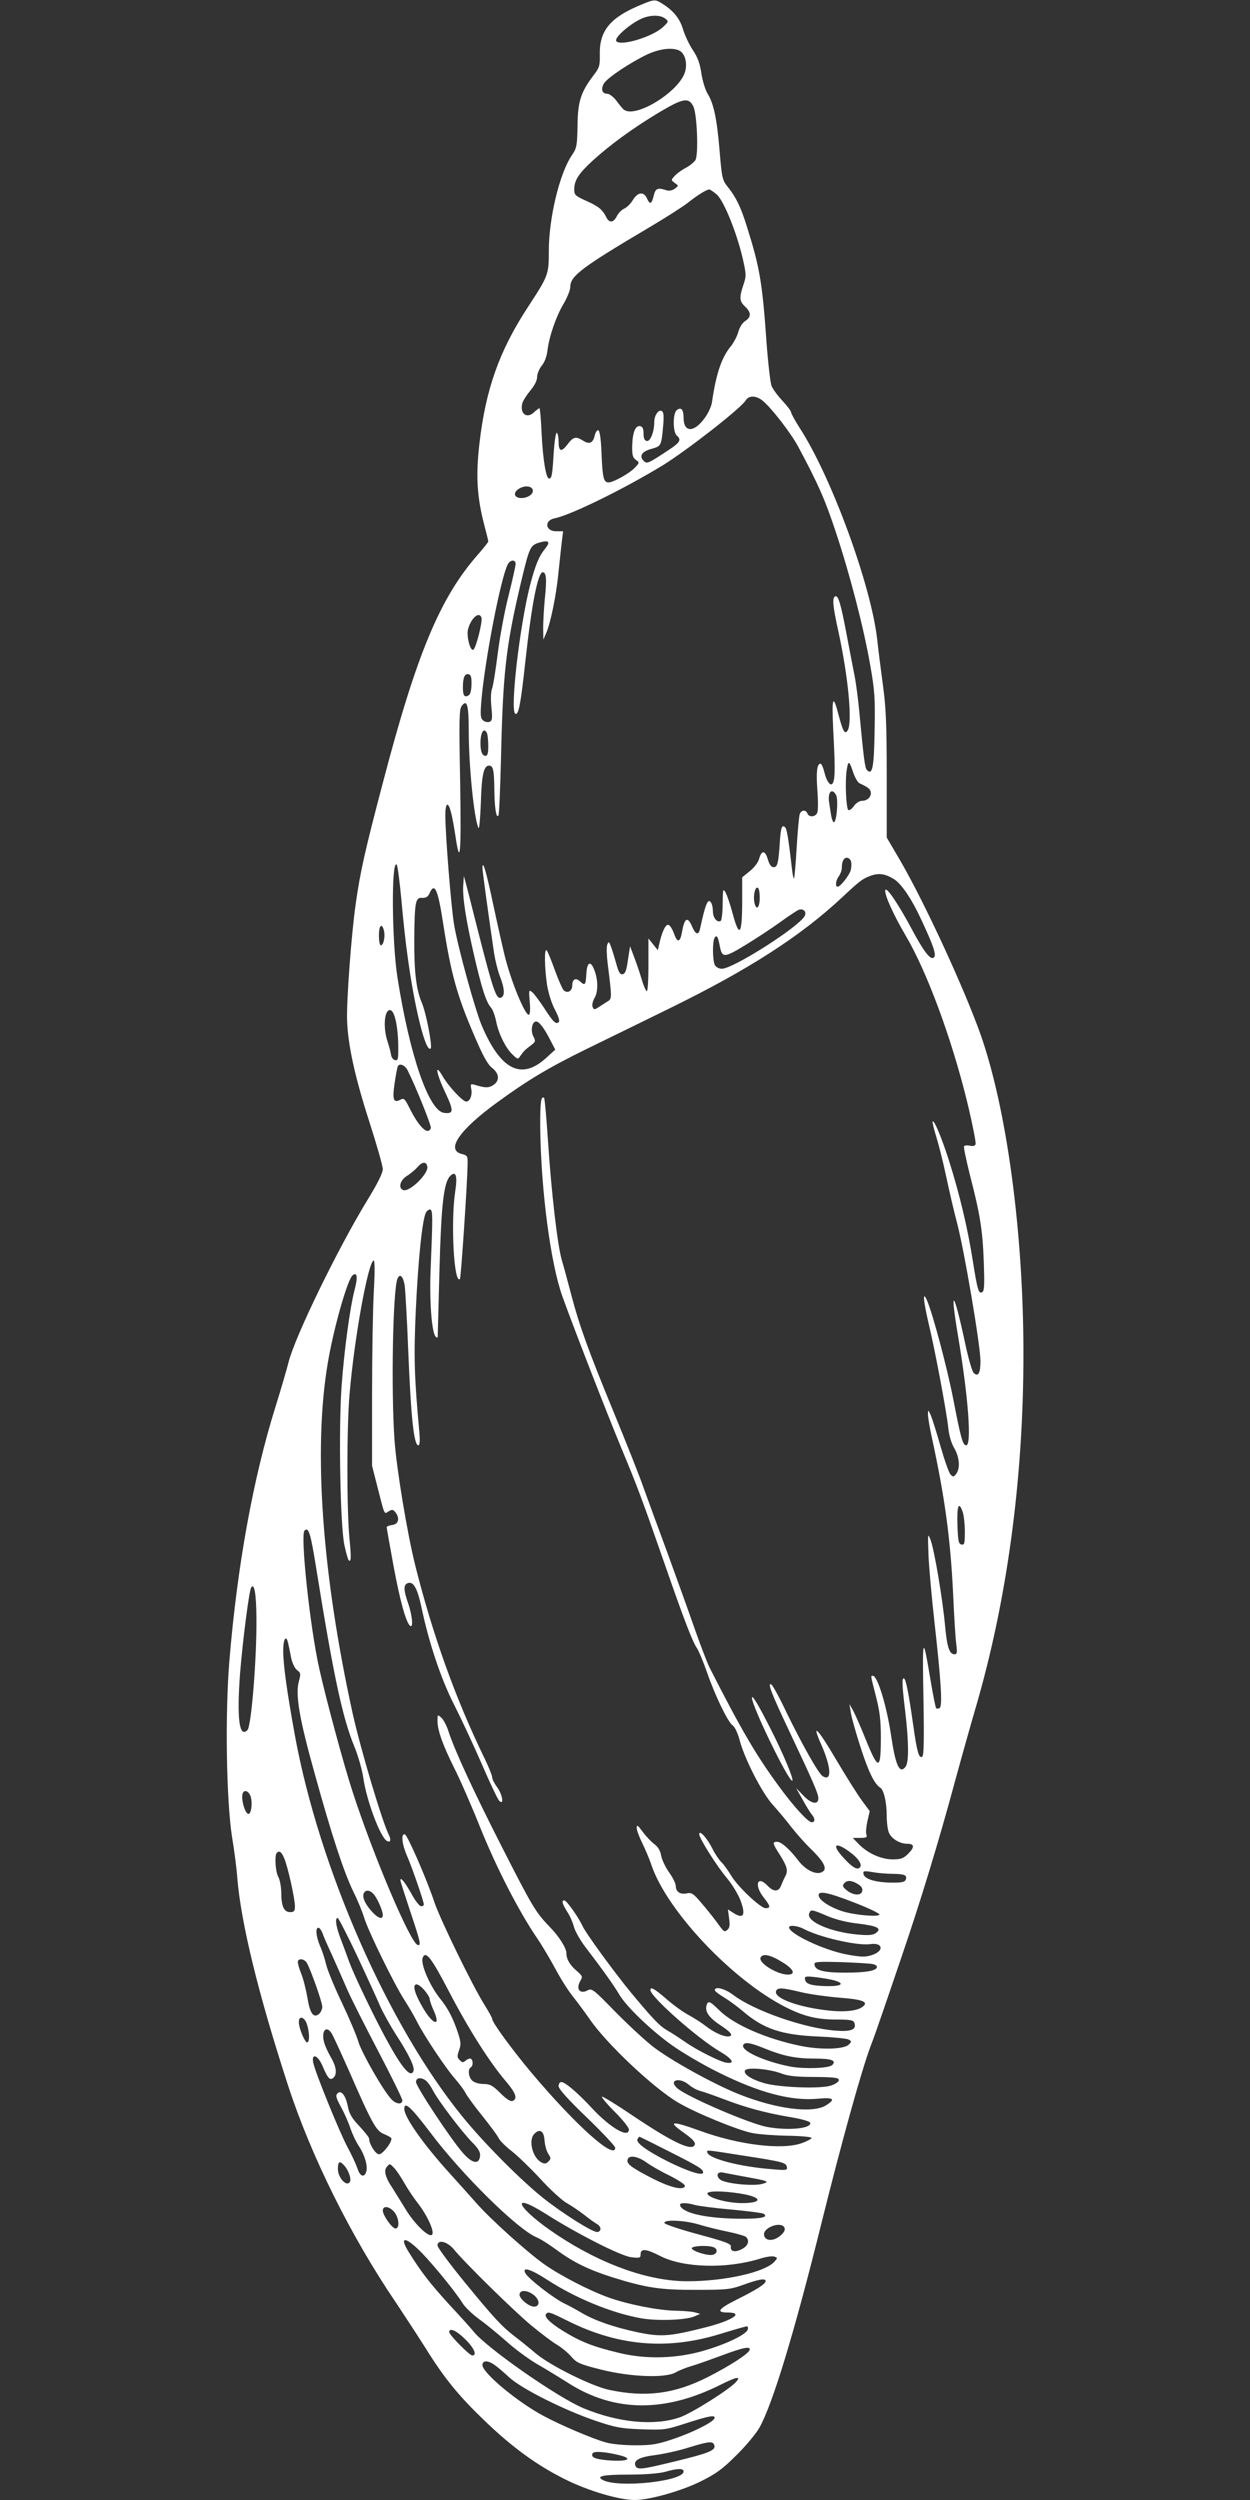 <?xml version="1.0" standalone="no"?>
<!DOCTYPE svg PUBLIC "-//W3C//DTD SVG 20010904//EN"
 "http://www.w3.org/TR/2001/REC-SVG-20010904/DTD/svg10.dtd">
<svg version="1.0" xmlns="http://www.w3.org/2000/svg"
 width="640pt" height="1280pt" viewBox="0 0 640 1280"
 preserveAspectRatio="xMidYMid meet">
<rect x="0" y="0" width="640" height="1280" fill="#333333" stroke="none"/>
<g transform="translate(0,1280) scale(0.1,-0.1)"
fill="#ffffff" stroke="none">
<path d="M3262 12767 c-140 -61 -193 -128 -191 -243 1 -59 -1 -69 -30 -107
-67 -88 -83 -136 -84 -260 -2 -104 -4 -115 -29 -152 -63 -92 -118 -322 -118
-489 0 -122 -2 -127 -105 -285 -149 -227 -219 -425 -251 -708 -18 -162 -12
-267 26 -413 11 -41 20 -78 20 -82 0 -4 -23 -33 -51 -65 -195 -221 -315 -507
-488 -1168 -92 -349 -117 -460 -140 -625 -22 -153 -47 -492 -44 -592 4 -127
40 -291 112 -515 39 -121 71 -233 71 -249 0 -19 -26 -72 -75 -152 -154 -251
-377 -710 -408 -838 -8 -32 -37 -132 -65 -222 -116 -369 -198 -823 -238 -1311
-22 -276 -15 -707 14 -896 12 -71 24 -166 27 -210 19 -232 108 -596 260 -1063
118 -362 322 -773 554 -1114 47 -71 115 -175 151 -232 96 -154 168 -242 299
-368 142 -137 269 -230 416 -303 117 -58 274 -105 355 -105 75 0 239 46 339
96 78 39 110 62 181 133 48 47 101 111 118 141 68 121 179 487 316 1040 105
423 207 791 254 915 17 44 39 107 50 140 12 33 59 173 106 310 99 290 193 598
277 910 33 121 80 288 104 370 161 550 245 1170 245 1813 0 622 -85 1253 -220
1637 -85 238 -281 663 -408 884 l-72 123 0 320 c0 260 -4 346 -19 457 -10 75
-24 182 -30 239 -32 278 -234 830 -396 1080 -25 39 -45 76 -45 82 0 6 -20 32
-44 58 -25 27 -50 61 -56 77 -6 16 -18 120 -26 230 -21 300 -35 380 -101 588
-30 97 -55 148 -96 199 -29 36 -31 45 -43 190 -14 164 -30 238 -62 290 -11 18
-25 64 -31 102 -7 50 -19 83 -44 120 -19 29 -41 76 -50 106 -16 55 -50 97
-109 133 -35 22 -40 21 -126 -16z m144 -62 c18 -14 18 -16 -12 -44 -55 -51
-221 -100 -239 -71 -10 16 61 80 120 110 47 24 103 26 131 5z m74 -165 c27
-15 40 -62 28 -106 -27 -101 -252 -241 -313 -196 -6 4 -23 24 -38 45 -16 21
-37 37 -48 37 -27 0 -34 25 -16 54 20 30 133 105 218 146 66 31 133 39 169 20z
m70 -285 c19 -39 27 -243 11 -274 -7 -11 -28 -29 -49 -40 -20 -10 -46 -29 -57
-41 -20 -22 -20 -22 0 -37 20 -14 20 -14 0 -29 -11 -9 -29 -12 -40 -9 -48 16
-59 11 -68 -27 -11 -44 -19 -48 -35 -13 -16 35 -46 32 -71 -8 -11 -19 -31 -39
-45 -45 -13 -6 -30 -23 -38 -39 -16 -33 -38 -36 -53 -7 -20 41 -40 57 -102 85
-58 26 -63 31 -63 59 0 46 22 81 94 147 90 82 205 166 338 246 126 75 154 80
178 32z m119 -450 c36 -31 101 -190 133 -325 19 -85 20 -92 4 -139 -22 -67
-20 -83 9 -111 32 -30 32 -53 0 -74 -14 -9 -29 -33 -35 -56 -6 -21 -22 -52
-35 -69 -50 -59 -78 -141 -100 -292 -3 -20 -19 -55 -36 -78 -55 -77 -109 -77
-109 0 0 42 -13 57 -35 39 -21 -17 -20 -113 0 -130 25 -21 17 -35 -37 -71
-110 -73 -116 -76 -133 -58 -24 24 -8 48 41 61 49 14 50 15 59 114 5 52 3 74
-6 79 -16 11 -39 -21 -39 -54 0 -51 -20 -102 -38 -99 -12 2 -17 13 -17 38 0
24 -5 36 -17 38 -24 5 -39 -30 -41 -98 -1 -49 2 -62 18 -74 20 -14 20 -15 -5
-41 -27 -29 -110 -75 -134 -75 -25 0 -31 22 -36 144 -3 78 -9 121 -17 123 -6
2 -14 -10 -18 -27 -9 -39 -28 -47 -60 -26 -36 23 -50 20 -79 -19 -32 -42 -46
-38 -46 15 0 21 -4 41 -9 44 -5 4 -12 -42 -16 -102 -7 -117 -10 -132 -24 -132
-15 0 -31 93 -38 230 -3 72 -8 130 -11 130 -3 0 -16 -10 -28 -21 -37 -35 -73
-7 -60 45 3 13 22 43 41 66 22 26 35 52 35 70 0 16 11 41 23 57 15 17 26 47
30 78 8 71 45 178 84 242 18 31 33 69 33 85 0 55 60 100 403 303 81 48 171
105 199 127 49 39 96 68 110 68 3 0 20 -11 37 -25z m235 -1056 c44 -35 147
-168 184 -238 103 -193 136 -268 191 -434 74 -223 143 -490 177 -685 23 -130
25 -169 22 -334 -3 -188 -11 -229 -39 -201 -11 11 -17 61 -39 295 -6 65 -17
150 -25 190 -8 40 -26 134 -40 208 -30 159 -43 202 -58 197 -17 -6 -14 -47 16
-182 51 -236 72 -465 47 -505 -14 -22 -24 -5 -44 70 -31 121 -38 106 -30 -65
10 -187 10 -246 0 -270 -10 -27 -32 -2 -45 50 -6 25 -15 45 -20 45 -18 0 -23
-43 -16 -136 4 -51 4 -102 0 -113 -7 -24 -43 -28 -51 -6 -8 20 -30 19 -39 -2
-4 -10 -11 -88 -16 -172 -5 -85 -11 -157 -14 -159 -2 -2 -6 16 -9 40 -19 164
-27 213 -36 222 -16 16 -22 0 -27 -71 -7 -112 -12 -133 -32 -133 -12 0 -22 13
-30 41 -14 47 -32 47 -45 0 -5 -18 -26 -45 -48 -62 l-38 -31 0 -118 c0 -177
-14 -197 -49 -67 -12 45 -28 93 -36 107 -13 23 -14 19 -15 -57 0 -46 -5 -85
-10 -88 -18 -11 -40 16 -40 49 0 17 -4 37 -9 44 -16 26 -29 -5 -56 -130 -7
-38 -23 -35 -41 7 -23 55 -40 46 -52 -27 -10 -55 -24 -57 -42 -6 -9 24 -21 43
-30 43 -14 0 -32 -40 -45 -100 l-7 -30 -24 30 -24 30 0 -138 c0 -83 -4 -136
-9 -132 -5 3 -17 31 -26 62 -9 31 -26 81 -38 112 l-21 56 -11 -70 c-7 -53 -14
-71 -27 -73 -13 -3 -21 10 -33 55 -9 32 -21 71 -27 87 -10 26 -12 27 -19 9 -4
-11 -3 -53 2 -94 23 -185 23 -183 -3 -198 -12 -8 -33 -21 -45 -29 -20 -13 -23
-12 -29 3 -4 10 1 30 11 47 19 33 17 101 -6 151 -18 40 -34 27 -37 -31 -3 -57
-7 -60 -33 -36 -22 20 -39 10 -39 -22 0 -29 -26 -43 -45 -23 -7 8 -27 55 -45
104 -18 50 -36 94 -41 99 -13 14 -11 -91 2 -177 7 -42 23 -94 40 -126 18 -34
26 -58 20 -64 -14 -14 -29 0 -75 72 -24 36 -51 73 -61 81 -17 14 -18 12 -13
-47 4 -35 2 -65 -3 -68 -18 -12 -95 175 -127 310 -12 50 -38 166 -58 260 -34
161 -53 226 -54 182 0 -17 34 -264 60 -439 6 -37 19 -90 30 -118 22 -56 26
-95 9 -106 -28 -17 -41 23 -131 376 -23 91 -46 183 -52 205 l-11 40 -3 -45
c-5 -62 13 -177 55 -360 38 -165 62 -242 87 -269 9 -10 20 -41 26 -69 12 -63
49 -139 85 -172 26 -25 27 -25 40 -5 17 24 22 29 55 54 22 17 23 21 11 44 -16
30 -7 77 14 77 16 0 42 -35 75 -100 l23 -44 -47 -43 c-127 -115 -232 -62 -329
165 -34 80 -122 399 -142 517 -15 88 -45 461 -45 563 0 28 4 52 10 52 12 0 25
-51 41 -155 25 -170 31 -104 25 270 -6 311 -5 373 7 389 28 39 37 9 37 -129 0
-178 28 -453 50 -494 4 -8 9 51 12 130 4 143 15 189 42 189 21 0 26 -23 27
-123 1 -94 10 -150 21 -132 4 6 9 137 13 290 10 440 25 574 100 893 46 193 49
199 96 214 49 14 59 5 31 -30 -33 -40 -51 -85 -79 -192 -53 -210 -102 -637
-75 -654 17 -10 28 48 52 269 32 292 64 455 89 455 18 0 21 -36 11 -131 -5
-52 -9 -121 -9 -154 l1 -60 15 35 c22 51 51 192 62 305 6 55 13 126 17 158 l7
57 -36 0 c-55 0 -62 55 -8 66 84 17 355 150 555 272 123 76 399 291 424 332
16 26 52 26 86 -1z m-1177 -455 c8 -21 -22 -44 -58 -44 -35 0 -44 25 -16 45
28 20 66 19 74 -1z m-87 -381 c0 -10 -16 -81 -35 -158 -20 -76 -45 -210 -56
-297 -11 -87 -24 -170 -30 -185 -6 -15 -7 -55 -3 -95 6 -57 4 -69 -10 -74 -9
-3 -24 0 -32 7 -14 11 -15 27 -10 94 17 209 100 638 136 706 13 24 40 25 40 2z
m-175 -275 c7 -20 -29 -161 -42 -165 -16 -6 -35 69 -27 104 15 58 57 95 69 61z
m-51 -342 c0 -29 -6 -51 -14 -56 -22 -13 -30 -2 -30 40 0 51 9 72 29 68 12 -3
16 -15 15 -52z m80 -252 c3 -9 6 -38 6 -65 0 -35 -4 -49 -14 -49 -17 0 -26 22
-26 65 0 38 8 65 20 65 4 0 11 -7 14 -16z m1875 -201 c9 -25 23 -49 31 -53 43
-20 55 -29 58 -44 5 -24 -16 -46 -43 -46 -14 0 -32 -11 -43 -27 -11 -16 -24
-24 -29 -20 -11 11 -17 147 -8 203 8 53 13 51 34 -13z m-88 -114 c12 -23 3
-139 -12 -139 -4 0 -11 17 -14 38 -3 20 -8 49 -10 64 -8 53 15 76 36 37z m77
-342 c2 -10 1 -29 -2 -42 -7 -26 -53 -85 -67 -85 -14 0 -10 33 6 54 8 11 15
30 15 42 0 35 11 55 29 52 9 -2 17 -11 19 -21z m-2303 -192 c8 -94 22 -222 31
-285 36 -270 94 -503 119 -478 10 10 -23 181 -45 233 -29 68 -40 158 -39 330
2 188 6 211 41 208 18 -1 29 5 37 23 26 59 43 22 70 -154 40 -259 72 -373 161
-578 43 -101 67 -144 89 -161 38 -30 41 -66 6 -89 -24 -15 -40 -15 -99 3 -16
4 -18 1 -13 -23 6 -32 -7 -64 -26 -64 -18 0 -90 77 -121 130 -42 73 -33 14 15
-86 43 -92 42 -108 -7 -102 -78 9 -176 292 -239 693 -29 184 -32 606 -4 578 5
-5 15 -85 24 -178z m2522 104 c39 -24 93 -105 142 -212 61 -131 76 -176 63
-189 -17 -17 -52 29 -116 149 -64 120 -127 214 -133 196 -7 -20 41 -126 105
-235 107 -181 233 -521 312 -842 28 -115 48 -216 45 -224 -3 -9 -13 -12 -29
-8 -14 3 -27 2 -30 -3 -3 -4 11 -71 30 -147 52 -201 65 -281 71 -445 4 -111 3
-148 -7 -154 -19 -12 -25 6 -49 158 -27 172 -68 343 -122 514 -39 122 -76 209
-84 201 -2 -2 6 -38 19 -79 13 -42 36 -134 51 -205 15 -71 40 -179 56 -239 37
-142 119 -625 119 -704 0 -62 -12 -83 -35 -60 -8 8 -28 77 -44 154 -58 270
-79 292 -36 36 53 -315 71 -561 42 -561 -18 0 -28 38 -67 240 -32 163 -104
432 -133 500 -24 56 -21 6 8 -118 33 -137 91 -448 100 -531 4 -41 16 -81 31
-106 27 -47 31 -102 10 -131 -13 -17 -16 -17 -29 -4 -8 8 -31 73 -51 143 -20
71 -43 143 -50 160 -14 30 -14 31 -15 7 0 -14 8 -65 19 -115 68 -313 96 -520
110 -805 5 -113 12 -229 16 -257 6 -45 4 -53 -9 -53 -26 0 -38 36 -48 143 -12
136 -56 397 -75 444 -14 36 -14 32 -10 -82 3 -66 17 -221 31 -345 34 -304 41
-425 26 -435 -7 -4 -15 -4 -18 -1 -3 3 -16 68 -29 145 -39 235 -42 227 -36
-90 4 -218 2 -298 -6 -303 -17 -11 -27 23 -46 159 -23 162 -37 234 -47 241
-12 7 -11 -32 6 -171 18 -154 19 -256 2 -280 -30 -40 -51 2 -73 149 -23 159
-71 316 -95 316 -12 0 -12 4 16 -106 19 -75 25 -121 25 -208 0 -173 -12 -174
-80 -6 -23 58 -51 121 -61 140 l-20 35 7 -42 c3 -24 26 -104 50 -179 41 -127
71 -188 101 -207 18 -11 33 -74 33 -144 0 -34 5 -74 12 -88 14 -30 55 -55 92
-55 38 0 40 -17 7 -50 -25 -25 -37 -30 -81 -30 -59 0 -129 32 -174 79 l-30 31
38 0 c32 0 37 3 32 17 -4 9 -1 40 5 68 l12 52 -40 54 c-22 30 -82 125 -134
213 -91 155 -126 191 -76 78 53 -119 58 -196 9 -166 -22 14 -104 160 -187 330
-34 73 -69 135 -75 139 -23 14 -1 -44 87 -230 126 -267 153 -328 153 -352 0
-36 -37 -29 -78 15 l-36 37 34 -60 c18 -33 39 -67 47 -76 17 -20 17 -39 -1
-39 -18 0 -88 76 -159 172 -123 166 -201 299 -364 620 -13 26 -50 123 -82 215
-32 92 -93 260 -134 373 -42 113 -96 261 -121 330 -24 69 -93 242 -152 385
-132 321 -177 445 -219 605 -18 69 -40 150 -49 180 -22 77 -53 345 -70 604 -8
120 -17 221 -20 224 -16 15 -21 -23 -20 -156 4 -315 53 -693 114 -861 62 -172
224 -588 300 -772 84 -202 104 -255 217 -579 105 -303 148 -414 171 -448 10
-15 33 -70 51 -122 41 -119 107 -256 132 -274 11 -7 26 -39 35 -72 25 -98 117
-277 172 -336 26 -29 69 -80 94 -113 26 -33 69 -82 98 -110 62 -60 84 -97 67
-114 -27 -27 -89 -2 -132 56 -43 56 -85 93 -106 93 -26 0 -24 -8 16 -70 36
-58 41 -79 25 -108 -5 -9 -14 -29 -20 -44 -12 -35 -39 -36 -70 -3 -53 56 -70
3 -20 -60 35 -44 37 -55 10 -55 -26 0 -145 112 -177 168 -15 24 -36 55 -49 67
-12 12 -34 44 -47 71 -28 55 -67 97 -67 73 0 -21 90 -164 145 -229 25 -30 54
-79 66 -109 29 -78 16 -99 -38 -64 l-26 17 6 -46 c5 -35 3 -49 -9 -59 -16 -13
-16 -13 -59 46 -16 22 -50 64 -75 93 -40 47 -48 53 -74 48 -34 -7 -56 8 -56
38 0 11 -15 43 -34 69 -19 27 -37 65 -41 86 -4 26 -16 45 -36 60 -16 12 -43
41 -59 63 -25 34 -30 37 -30 19 0 -12 13 -47 29 -79 15 -31 36 -80 45 -107 77
-235 415 -594 691 -733 92 -46 159 -62 256 -62 71 0 88 -3 93 -16 13 -35 -14
-47 -94 -41 -162 12 -419 102 -526 183 -42 32 -94 46 -94 24 0 -5 21 -21 46
-36 25 -15 69 -47 97 -71 106 -91 198 -122 387 -130 74 -3 143 -10 154 -15 17
-9 17 -11 2 -26 -24 -25 -144 -28 -247 -7 -176 36 -343 109 -417 183 -48 47
-57 51 -65 23 -8 -32 15 -64 77 -104 39 -26 55 -42 48 -49 -15 -15 -74 7 -125
46 -23 18 -65 45 -93 60 -28 15 -79 52 -113 82 -60 52 -81 64 -81 45 0 -34
240 -246 353 -313 67 -39 84 -66 36 -59 -31 4 -153 65 -209 105 -25 17 -65 44
-90 58 -43 25 -72 55 -187 193 -85 103 -235 308 -251 345 -21 45 -81 130 -93
130 -15 0 -10 -18 15 -58 14 -20 29 -56 35 -79 6 -22 33 -69 59 -103 79 -103
146 -196 172 -241 36 -62 163 -184 271 -261 52 -37 157 -99 234 -137 214 -107
379 -150 517 -136 77 7 88 -3 36 -35 -69 -42 -255 -18 -443 57 -129 51 -355
176 -444 246 -42 33 -128 113 -193 179 -107 110 -118 119 -138 108 -42 -23
-64 7 -37 51 11 18 8 23 -19 47 -36 30 -54 61 -54 91 0 27 -37 86 -87 137 -71
74 -87 101 -242 405 -148 291 -242 494 -275 595 -9 29 -26 60 -36 69 -20 18
-20 17 -20 -17 0 -47 27 -123 87 -243 28 -55 88 -192 133 -305 82 -203 195
-424 291 -565 26 -38 68 -110 94 -158 26 -49 66 -112 89 -140 23 -29 60 -79
83 -112 85 -126 330 -357 455 -430 89 -53 307 -142 379 -156 35 -7 118 -13
184 -14 66 -1 120 -6 120 -11 0 -5 -22 -17 -50 -27 -101 -36 -323 -9 -520 63
-150 54 -171 51 -79 -13 36 -26 54 -44 52 -55 -9 -41 -107 4 -317 145 -84 57
-156 101 -159 98 -3 -3 26 -38 66 -78 40 -40 72 -80 72 -90 0 -47 -95 8 -189
109 -73 79 -138 134 -157 134 -8 0 -14 -10 -14 -21 0 -14 48 -68 145 -161 80
-77 145 -147 145 -154 0 -67 -204 116 -431 386 -97 116 -199 255 -199 273 0 6
-19 39 -41 75 -60 95 -223 430 -254 520 -39 118 -138 345 -152 350 -21 6 -15
-51 11 -110 25 -57 86 -233 86 -249 0 -5 -6 -9 -14 -9 -8 0 -31 29 -50 65 -34
60 -56 87 -56 68 0 -5 23 -76 50 -158 53 -158 58 -179 38 -173 -38 13 -227
458 -334 788 -43 132 -134 467 -169 625 -48 213 -98 686 -76 708 21 21 31 -10
61 -198 88 -547 134 -762 195 -909 19 -47 39 -117 45 -158 16 -114 86 -302
120 -323 18 -11 24 3 12 28 -34 65 -145 439 -186 622 -157 715 -203 1351 -128
1795 30 180 101 428 127 450 24 20 28 -9 10 -76 -23 -89 -53 -309 -66 -491
-16 -221 -7 -723 15 -817 8 -38 18 -71 21 -74 13 -13 14 12 4 114 -14 143 -14
575 1 739 24 283 93 663 122 681 7 5 8 -45 2 -157 -5 -90 -9 -328 -9 -529 l0
-365 28 -110 c38 -148 33 -138 57 -123 18 11 23 10 36 -7 22 -30 14 -59 -18
-63 -16 -2 -28 -7 -28 -12 0 -5 16 -94 35 -198 33 -179 65 -294 86 -307 16
-10 9 57 -11 115 -24 68 -25 96 -3 104 29 12 50 -25 71 -124 39 -185 101 -369
168 -500 35 -69 98 -204 140 -300 41 -96 82 -182 90 -190 26 -26 17 32 -11 70
-14 19 -25 41 -25 50 0 9 -18 54 -41 101 -147 303 -263 626 -353 984 -41 165
-95 490 -106 640 -18 254 -9 766 15 828 12 29 29 13 37 -34 3 -24 12 -172 18
-329 14 -347 29 -490 52 -490 7 0 9 23 5 68 -26 284 -29 385 -18 626 12 256
33 463 52 498 6 10 16 17 22 15 13 -4 13 -34 2 -303 -7 -160 5 -328 26 -348 6
-6 9 -6 10 0 0 5 4 158 9 339 9 338 22 451 55 484 29 29 38 1 26 -77 -24 -156
-7 -481 24 -450 5 5 37 478 39 582 1 48 0 50 -31 58 -81 21 -11 123 183 264
155 113 263 178 459 274 99 48 290 142 425 208 404 198 669 369 880 566 94 88
105 96 147 112 43 15 74 11 120 -17z m-687 -94 c0 -45 -13 -67 -24 -39 -13 35
-2 99 15 88 5 -3 9 -25 9 -49z m230 -95 c-30 -56 -366 -270 -424 -270 -15 0
-30 8 -36 19 -12 24 -13 121 -1 140 11 16 17 6 26 -41 12 -64 22 -63 131 3 54
33 135 86 179 118 44 32 87 60 95 63 24 8 41 -11 30 -32z m-2154 -75 c7 -30
-2 -75 -16 -75 -6 0 -10 23 -10 50 0 53 15 67 26 25z m60 -460 c7 -28 13 -85
13 -128 1 -70 -1 -78 -16 -75 -10 2 -19 14 -21 28 -2 14 -10 44 -18 68 -24 73
-16 166 15 160 10 -2 20 -21 27 -53z m61 -255 c43 -86 123 -285 119 -296 -15
-39 -60 4 -110 104 -24 48 -28 51 -47 41 -34 -18 -41 1 -29 82 6 41 13 80 16
87 6 21 37 10 51 -18z m101 -493 c7 -36 -92 -133 -124 -120 -26 10 -16 50 19
72 18 11 43 32 55 46 24 28 45 29 50 2z m2741 -1768 c6 -18 11 -63 11 -101 0
-61 -2 -69 -17 -66 -15 3 -18 17 -21 101 -3 99 7 123 27 66z m-3616 -543 c2
-204 -26 -554 -46 -574 -42 -42 -55 57 -38 289 13 164 46 423 57 441 16 26 26
-33 27 -156z m162 -128 c3 -13 10 -45 15 -73 6 -29 19 -57 31 -66 19 -14 20
-19 9 -58 -18 -68 2 -189 81 -471 87 -315 148 -501 198 -605 22 -44 47 -105
56 -135 21 -69 153 -338 205 -419 22 -34 52 -85 66 -114 37 -72 144 -233 191
-287 22 -25 47 -58 56 -75 8 -16 47 -70 87 -119 40 -50 77 -100 83 -113 5 -12
36 -43 67 -67 32 -25 97 -88 146 -141 48 -53 108 -108 133 -123 25 -14 66 -42
91 -61 25 -20 54 -41 65 -47 24 -13 26 -38 4 -42 -21 -4 -176 93 -279 175
-114 91 -305 283 -414 418 -379 467 -731 1268 -856 1949 -41 225 -60 363 -60
435 0 60 15 83 25 39z m-195 -778 c14 -26 9 -92 -6 -97 -14 -5 -34 48 -34 88
0 34 24 39 40 9z m3068 -290 c47 -34 69 -67 54 -82 -14 -14 -41 3 -85 52 -60
65 -42 83 31 30z m-2893 -34 c19 -44 55 -207 55 -246 0 -25 -4 -30 -25 -30
-32 0 -45 31 -45 103 -1 29 -7 63 -15 77 -15 26 -20 111 -8 123 13 14 24 6 38
-27z m3117 -80 c61 -1 74 -7 65 -31 -5 -11 -22 -15 -74 -14 -80 1 -137 18
-142 44 -3 16 2 17 45 10 27 -5 74 -9 106 -9z m-189 -47 c28 -15 37 -28 30
-46 -8 -20 -47 -16 -77 8 -21 17 -24 24 -15 35 14 17 33 18 62 3z m-2470 -57
c19 -21 47 -85 47 -107 0 -27 -28 -16 -64 27 -33 39 -45 75 -29 91 11 12 29 8
46 -11z m2463 -44 c73 -28 130 -56 127 -61 -8 -13 -127 -2 -189 17 -61 19
-118 55 -122 79 -6 29 43 20 184 -35z m-140 -68 c45 -19 103 -33 159 -39 98
-12 121 -24 90 -48 -16 -11 -36 -13 -93 -8 -138 12 -265 67 -249 108 8 22 11
22 93 -13z m-2406 -207 c51 -109 104 -225 118 -258 15 -33 50 -96 78 -140 67
-103 99 -169 91 -189 -18 -46 -84 48 -207 294 -51 102 -106 221 -122 265 -16
44 -38 104 -49 132 -20 56 -24 93 -10 93 4 0 50 -89 101 -197z m2285 141 c81
-43 273 -87 340 -78 68 10 73 -37 6 -57 -32 -10 -56 -9 -125 4 -115 21 -296
106 -296 139 0 13 43 9 75 -8z m-2464 -21 c5 -16 27 -66 49 -113 21 -47 55
-123 75 -170 20 -47 93 -191 161 -321 68 -130 124 -244 124 -253 0 -23 -33
-20 -57 7 -41 43 -152 238 -168 293 -9 31 -47 121 -84 199 -38 79 -74 167 -81
196 -7 30 -21 73 -32 97 -20 48 -24 92 -8 92 6 0 15 -12 21 -27z m647 -298
c101 -194 209 -364 291 -460 52 -61 63 -91 35 -102 -10 -4 -32 10 -63 41 -39
39 -53 46 -86 46 -22 0 -46 7 -57 17 -19 17 -24 58 -8 68 15 9 12 45 -3 45 -7
0 -18 -5 -25 -12 -10 -9 -16 -9 -28 4 -14 13 -14 21 -4 50 11 29 10 43 -5 89
-24 73 -51 126 -90 174 -54 66 -103 180 -91 211 15 39 44 2 134 -171z m1702
152 c63 -37 78 -67 33 -67 -57 1 -155 63 -138 89 11 20 50 12 105 -22z m-2429
-7 c21 -37 79 -202 79 -224 0 -13 -7 -29 -16 -37 -29 -24 -47 2 -60 82 -7 41
-21 98 -33 127 -12 30 -19 58 -15 63 8 14 35 7 45 -11z m2897 -6 c12 -2 22 -9
22 -14 0 -20 -53 -30 -163 -30 -115 0 -157 12 -157 45 0 11 26 12 138 9 75 -3
147 -7 160 -10z m-195 -84 c54 -16 36 -30 -36 -29 -80 1 -111 10 -115 33 -4
17 1 19 54 13 33 -4 76 -11 97 -17z m-2099 -51 c14 -17 26 -36 26 -43 0 -8 9
-35 21 -61 39 -87 -7 -72 -59 21 -41 71 -51 114 -29 114 8 0 27 -14 41 -31z
m1928 -9 c46 -11 134 -23 196 -28 120 -9 152 -22 118 -47 -30 -23 -104 -29
-198 -16 -152 20 -264 66 -243 100 9 15 32 14 127 -9z m-2533 -157 c15 -39 18
-95 5 -100 -12 -4 -44 71 -44 105 0 31 25 27 39 -5z m129 -54 c8 -12 47 -98
89 -192 117 -268 138 -306 178 -323 18 -7 36 -17 38 -21 9 -15 -43 -83 -62
-83 -18 0 -51 52 -51 80 0 6 -23 35 -50 64 -39 41 -52 64 -59 101 -11 56 -34
86 -53 67 -11 -11 -7 -24 18 -70 17 -31 39 -80 48 -109 10 -29 28 -67 40 -86
32 -46 49 -103 42 -133 -9 -36 -33 -29 -46 14 -7 20 -29 69 -50 107 -42 78
-166 384 -176 433 -11 52 23 41 47 -15 27 -64 38 -76 55 -62 21 17 17 56 -11
104 -14 24 -30 58 -35 76 -17 59 10 93 38 48z m2219 -78 c94 -38 157 -51 258
-51 83 0 109 -10 86 -33 -17 -17 -143 -21 -214 -8 -134 26 -259 83 -241 112 9
15 38 10 111 -20z m83 -127 c33 -13 77 -18 170 -18 103 -1 125 -4 125 -16 0
-8 -18 -21 -40 -28 -53 -18 -269 -10 -345 13 -67 20 -106 47 -95 65 11 17 125
7 185 -16z m-1819 -37 c9 -7 24 -28 34 -47 24 -49 145 -209 200 -266 35 -35
45 -53 43 -73 -5 -45 -40 -39 -88 16 -61 69 -240 340 -240 363 0 23 26 26 51
7z m1346 -21 c16 -14 43 -28 59 -32 16 -4 68 -22 115 -40 114 -44 218 -72 342
-93 57 -9 102 -22 105 -29 10 -30 -111 -42 -221 -22 -90 17 -411 155 -459 198
-48 42 10 59 59 18z m-1325 -243 c161 -215 447 -497 545 -538 20 -8 65 -37
102 -64 85 -63 163 -101 281 -139 175 -55 249 -67 435 -66 159 0 175 2 244 27
78 28 111 33 111 18 0 -15 -46 -44 -148 -95 -94 -47 -108 -66 -47 -66 89 0 24
-42 -120 -78 -179 -45 -222 -48 -342 -23 -121 26 -216 59 -283 98 -25 15 -65
37 -90 49 -55 26 -186 128 -200 155 -19 35 26 22 108 -31 147 -96 333 -173
487 -200 82 -14 227 -9 270 10 l30 13 -25 7 c-14 5 -58 8 -98 9 -89 1 -245 32
-344 67 -103 37 -251 114 -333 172 -87 62 -272 228 -345 311 -30 34 -92 103
-138 154 -135 149 -232 287 -232 329 0 42 34 10 132 -119z m586 -42 c2 -24 10
-55 19 -68 14 -22 15 -26 1 -40 -12 -12 -20 -13 -37 -4 -45 25 -67 114 -35
146 28 28 49 15 52 -34z m637 -56 c154 -78 175 -91 175 -108 0 -19 -72 3 -174
53 -114 57 -173 100 -162 118 4 7 9 12 10 12 2 0 70 -34 151 -75z m376 -21
c207 -32 223 -36 228 -59 3 -17 -3 -18 -80 -11 -158 12 -317 53 -327 84 -5 16
-13 16 179 -14z m-488 -38 c18 -13 69 -43 115 -65 49 -25 82 -47 79 -54 -8
-23 -72 -8 -162 37 -115 59 -140 78 -131 101 8 23 55 14 99 -19z m-1550 -14
c20 -22 35 -63 30 -79 -13 -36 -63 14 -63 62 0 39 9 44 33 17z m257 -14 c12
-13 35 -48 52 -78 17 -30 46 -73 64 -96 50 -63 91 -151 76 -166 -17 -17 -96
62 -141 140 -19 31 -47 76 -62 100 -36 53 -45 88 -29 107 16 19 15 19 40 -7z
m1795 -43 c117 -21 128 -25 90 -36 -46 -14 -192 1 -217 21 -25 20 -15 44 16
36 11 -2 62 -12 111 -21z m-25 -86 c114 -18 119 -49 7 -49 -75 1 -168 26 -175
48 -5 15 76 16 168 1z m-994 -105 c159 -101 383 -215 436 -221 44 -5 48 -4 48
16 0 30 29 27 99 -9 119 -62 343 -68 517 -13 29 9 60 13 69 9 17 -6 17 -7 0
-26 -49 -54 -254 -100 -446 -100 -197 0 -437 85 -665 236 -203 134 -256 233
-58 108z m764 46 c20 -5 104 -16 186 -23 83 -8 156 -17 163 -21 27 -17 -7 -26
-104 -26 -180 0 -309 27 -323 68 -5 15 29 16 78 2z m-1541 -36 c25 -31 28 -84
6 -84 -17 0 -65 67 -65 92 0 27 35 22 59 -8z m1561 -64 c36 -11 101 -27 145
-36 44 -9 86 -21 93 -26 22 -18 13 -47 -19 -63 -35 -19 -61 -13 -57 12 3 14
-25 25 -166 63 -93 25 -171 51 -174 58 -6 19 103 15 178 -8z m437 -17 c4 -11
-3 -24 -22 -40 -35 -30 -79 -28 -83 4 -6 39 91 73 105 36z m-1855 -130 c70
-74 171 -199 207 -256 12 -20 50 -56 84 -81 34 -24 97 -76 140 -114 43 -39
113 -90 155 -115 42 -24 116 -69 163 -99 235 -149 494 -151 780 -7 80 40 104
44 79 15 -29 -36 -230 -163 -290 -183 -130 -45 -315 -27 -493 47 -130 54 -492
306 -561 391 -11 14 -69 79 -129 143 -98 108 -142 165 -204 265 -53 85 -16 81
69 -6z m162 20 c57 -70 310 -318 396 -389 47 -39 105 -83 130 -98 25 -15 59
-43 76 -63 27 -31 43 -38 150 -65 151 -38 328 -45 383 -15 18 11 57 26 85 34
28 8 97 33 154 54 106 40 147 48 140 27 -6 -20 -103 -82 -213 -138 -171 -87
-318 -106 -507 -66 -91 20 -298 123 -373 185 -33 28 -82 68 -109 88 -67 52
-104 91 -261 283 -74 91 -135 173 -135 183 0 33 50 21 84 -20z m1330 11 c21
-8 20 -31 -2 -38 -23 -8 -104 16 -110 32 -4 13 82 18 112 6z m-918 -247 c29
-25 28 -57 -2 -57 -26 0 -74 40 -74 61 0 27 42 25 76 -4z m165 -127 c255 -129
503 -153 769 -75 69 21 133 40 144 42 14 5 17 1 15 -13 -5 -25 -107 -75 -224
-109 -138 -41 -296 -46 -435 -12 -134 32 -197 57 -288 113 -69 43 -99 74 -85
88 11 11 21 7 104 -34z m-519 -97 c46 -45 62 -83 36 -83 -14 0 -118 105 -118
120 0 24 38 7 82 -37z m148 -130 c14 -9 48 -38 76 -64 63 -59 283 -169 445
-224 101 -34 128 -39 234 -43 116 -4 123 -3 231 32 119 38 148 43 142 24 -7
-20 -115 -74 -215 -107 -77 -26 -107 -31 -190 -31 -54 0 -121 6 -148 14 -65
17 -230 87 -323 137 -133 71 -312 220 -312 260 0 24 27 25 60 2z m1128 -416
c5 -24 -38 -40 -213 -82 -161 -39 -183 -42 -192 -19 -10 27 20 44 102 54 44 6
123 23 175 40 105 32 123 33 128 7z m-485 -48 c67 -17 44 -32 -43 -27 -80 5
-109 16 -95 38 7 11 66 7 138 -11z m327 -83 c0 -50 -333 -86 -413 -44 -38 20
0 28 131 28 86 0 156 6 187 14 66 19 95 19 95 2z"/>
<path d="M3850 4108 c-2 -41 192 -439 207 -425 7 8 -44 132 -110 262 -61 121
-96 180 -97 163z"/>
</g>
</svg>
